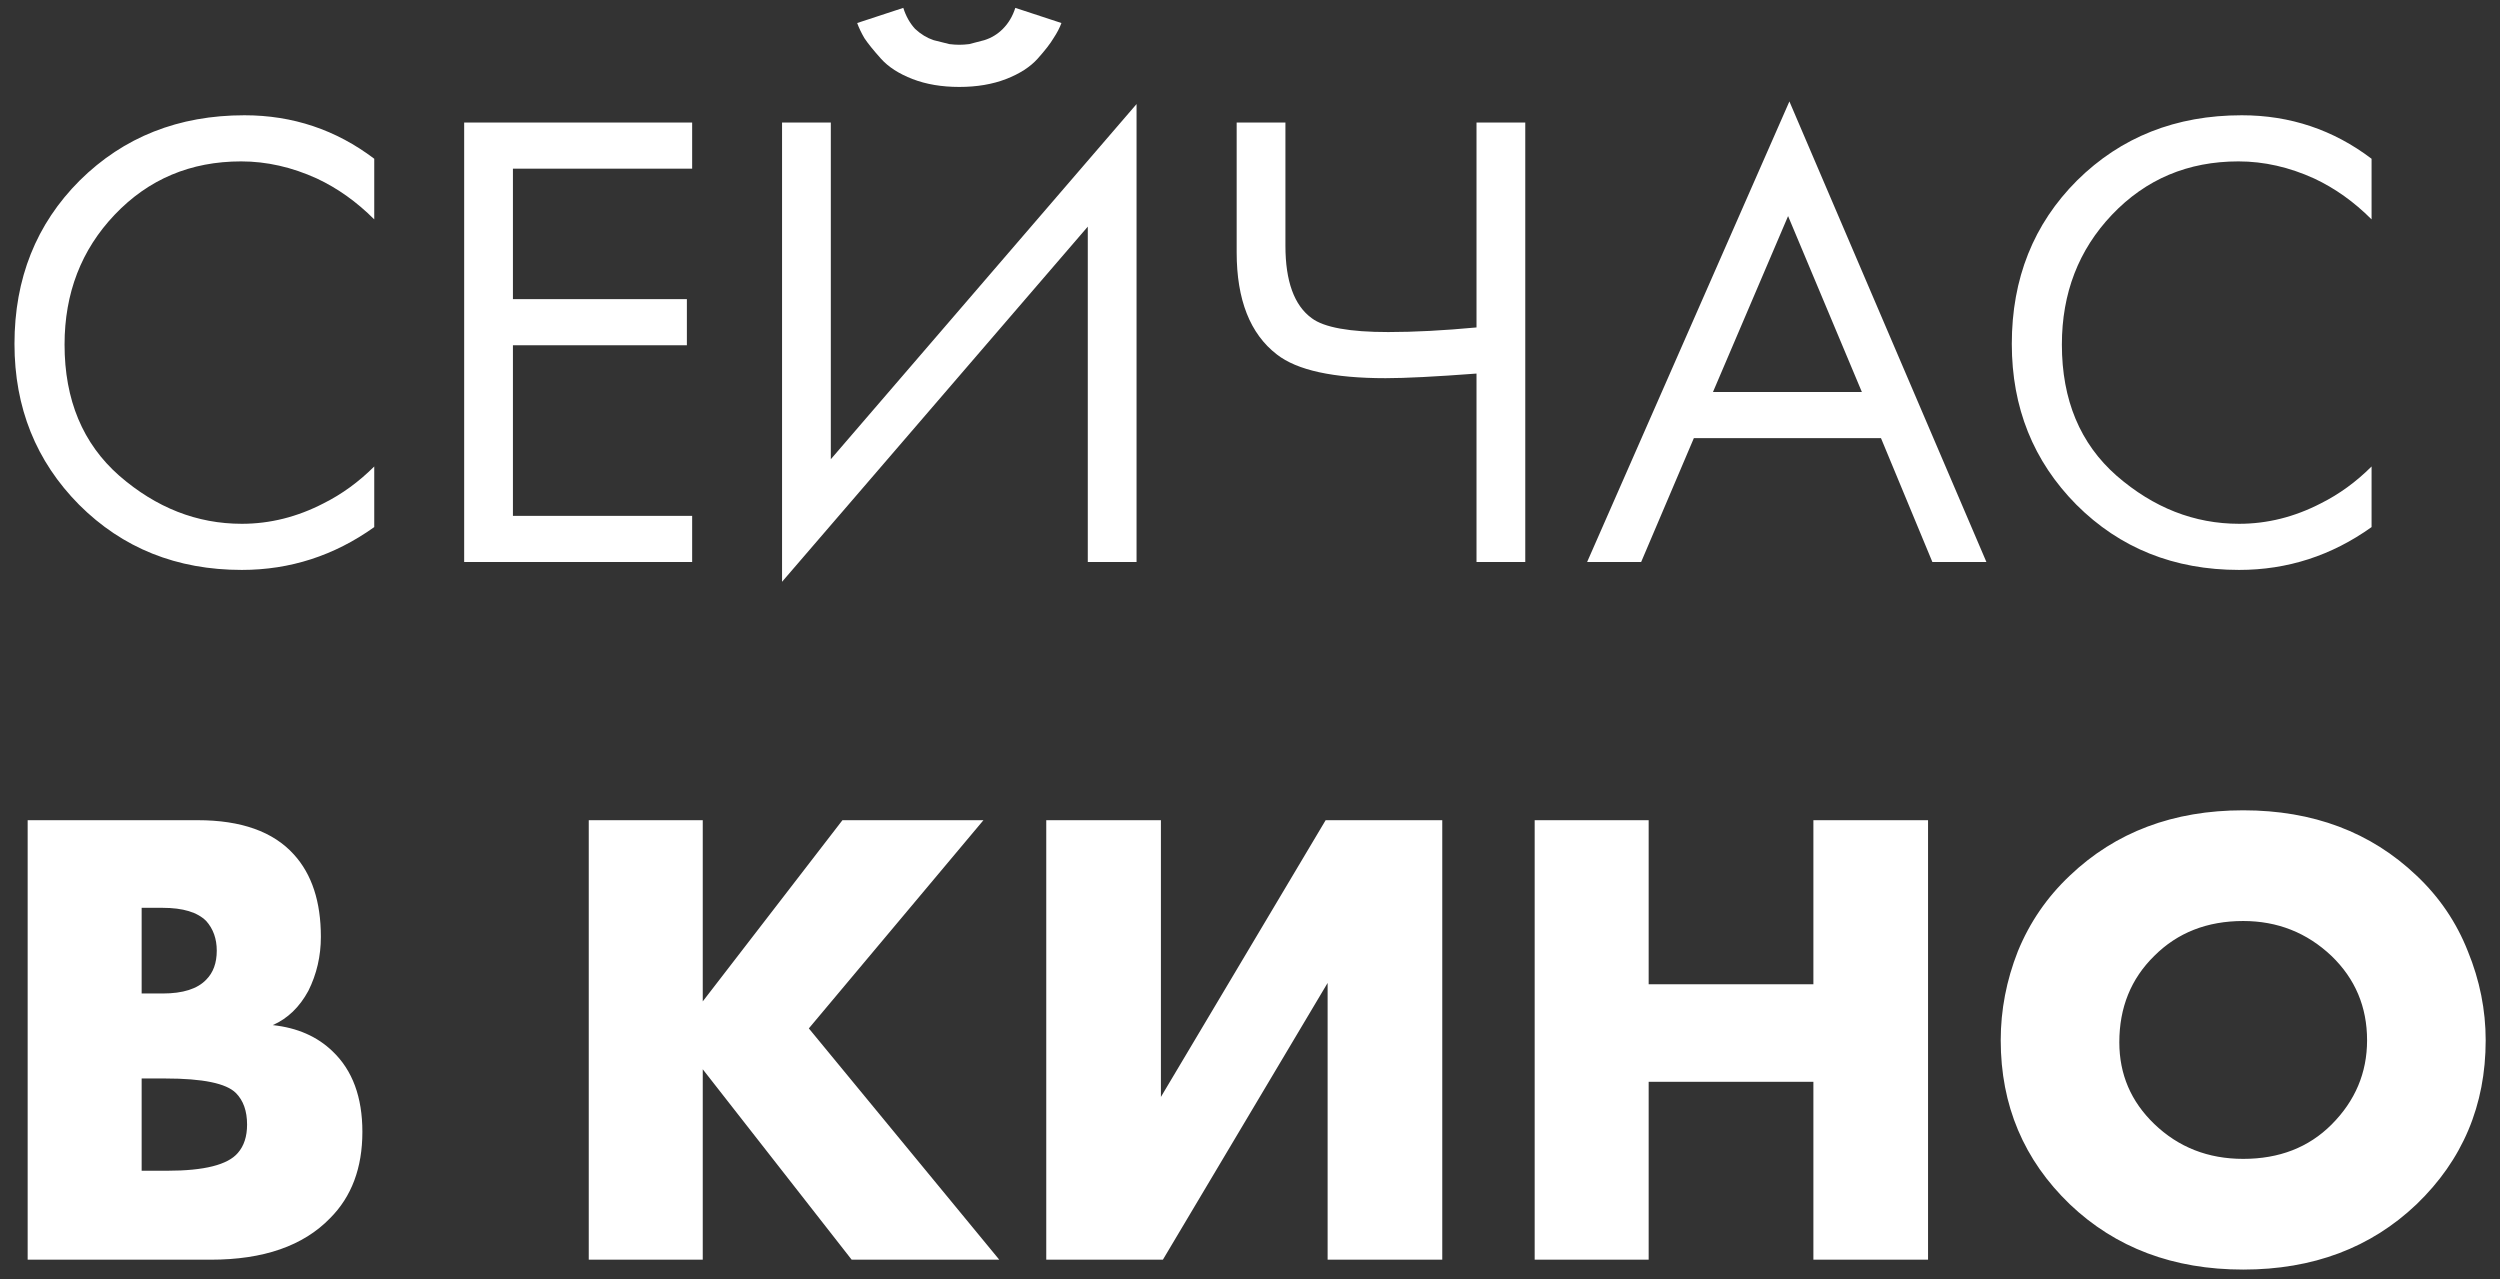 <svg width="129" height="66" viewBox="0 0 129 66" fill="none" xmlns="http://www.w3.org/2000/svg">
<rect x="0" y="0" width="129" height="66" fill="#333333" stroke="none"/>
<path d="M19.311 8.192V11.32C18.404 10.413 17.418 9.711 16.353 9.212C15.061 8.623 13.758 8.328 12.443 8.328C9.836 8.328 7.66 9.246 5.915 11.082C4.192 12.895 3.331 15.128 3.331 17.78C3.331 20.636 4.272 22.891 6.153 24.546C8.057 26.201 10.165 27.028 12.477 27.028C13.928 27.028 15.333 26.677 16.693 25.974C17.645 25.498 18.517 24.863 19.311 24.07V27.198C17.248 28.671 14.97 29.408 12.477 29.408C9.122 29.408 6.323 28.286 4.079 26.042C1.858 23.798 0.747 21.033 0.747 17.746C0.747 14.369 1.869 11.558 4.113 9.314C6.38 7.07 9.213 5.948 12.613 5.948C15.106 5.948 17.339 6.696 19.311 8.192ZM35.715 6.322V8.702H26.467V15.434H35.443V17.814H26.467V26.62H35.715V29H23.951V6.322H35.715ZM56.13 29V11.694L40.354 30.02V6.322H42.87V23.696L58.646 5.37V29H56.13ZM44.23 1.188L46.61 0.406C46.746 0.837 46.95 1.199 47.222 1.494C47.516 1.766 47.834 1.959 48.174 2.072C48.536 2.163 48.808 2.231 48.99 2.276C49.171 2.299 49.341 2.31 49.5 2.31C49.658 2.31 49.828 2.299 50.01 2.276C50.191 2.231 50.452 2.163 50.792 2.072C51.154 1.959 51.472 1.766 51.744 1.494C52.038 1.199 52.254 0.837 52.39 0.406L54.77 1.188C54.679 1.437 54.543 1.698 54.362 1.97C54.203 2.242 53.931 2.593 53.546 3.024C53.16 3.455 52.616 3.806 51.914 4.078C51.211 4.35 50.406 4.486 49.5 4.486C48.593 4.486 47.788 4.35 47.086 4.078C46.383 3.806 45.839 3.455 45.454 3.024C45.068 2.593 44.785 2.242 44.604 1.97C44.445 1.698 44.32 1.437 44.23 1.188ZM76.188 29V19.276C74.08 19.435 72.516 19.514 71.496 19.514C68.799 19.514 66.929 19.106 65.886 18.29C64.504 17.225 63.812 15.468 63.812 13.02V6.322H66.328V12.68C66.328 14.516 66.782 15.763 67.688 16.42C68.323 16.896 69.638 17.134 71.632 17.134C72.97 17.134 74.488 17.055 76.188 16.896V6.322H78.704V29H76.188ZM99.711 29L97.059 22.608H87.403L84.683 29H81.895L92.333 5.234L102.499 29H99.711ZM88.389 20.228H96.073L92.265 11.15L88.389 20.228ZM122.373 8.192V11.32C121.467 10.413 120.481 9.711 119.415 9.212C118.123 8.623 116.82 8.328 115.505 8.328C112.899 8.328 110.723 9.246 108.977 11.082C107.255 12.895 106.393 15.128 106.393 17.78C106.393 20.636 107.334 22.891 109.215 24.546C111.119 26.201 113.227 27.028 115.539 27.028C116.99 27.028 118.395 26.677 119.755 25.974C120.707 25.498 121.58 24.863 122.373 24.07V27.198C120.311 28.671 118.033 29.408 115.539 29.408C112.185 29.408 109.385 28.286 107.141 26.042C104.92 23.798 103.809 21.033 103.809 17.746C103.809 14.369 104.931 11.558 107.175 9.314C109.442 7.07 112.275 5.948 115.675 5.948C118.169 5.948 120.401 6.696 122.373 8.192ZM10.879 65H1.427V42.322H10.199C12.443 42.322 14.098 42.911 15.163 44.09C16.092 45.11 16.557 46.527 16.557 48.34C16.557 49.337 16.341 50.267 15.911 51.128C15.457 51.967 14.845 52.556 14.075 52.896C15.344 53.032 16.375 53.485 17.169 54.256C18.189 55.231 18.699 56.613 18.699 58.404C18.699 60.263 18.143 61.747 17.033 62.858C15.65 64.286 13.599 65 10.879 65ZM7.309 46.844V51.264H8.397C9.44 51.264 10.188 51.026 10.641 50.55C11.004 50.187 11.185 49.689 11.185 49.054C11.185 48.442 11.004 47.932 10.641 47.524C10.188 47.071 9.44 46.844 8.397 46.844H7.309ZM7.309 55.65V60.41H8.635C10.539 60.41 11.752 60.104 12.273 59.492C12.59 59.129 12.749 58.642 12.749 58.03C12.749 57.327 12.556 56.783 12.171 56.398C11.672 55.899 10.46 55.65 8.533 55.65H7.309ZM36.262 42.322V51.672L43.47 42.322H50.746L41.736 53.066L51.562 65H43.946L36.262 55.174V65H30.38V42.322H36.262ZM53.987 42.322H59.903V56.602L68.403 42.322H74.421V65H68.505V50.72L60.005 65H53.987V42.322ZM85.071 42.322V50.788H93.571V42.322H99.487V65H93.571V55.82H85.071V65H79.189V42.322H85.071ZM128.261 53.678C128.261 57.033 127.071 59.855 124.691 62.144C122.334 64.388 119.353 65.51 115.749 65.51C112.145 65.51 109.164 64.388 106.807 62.144C104.427 59.855 103.237 57.033 103.237 53.678C103.237 52.114 103.532 50.584 104.121 49.088C104.733 47.592 105.628 46.289 106.807 45.178C109.164 42.934 112.145 41.812 115.749 41.812C119.353 41.812 122.334 42.934 124.691 45.178C125.87 46.289 126.754 47.592 127.343 49.088C127.955 50.584 128.261 52.114 128.261 53.678ZM115.749 47.524C113.89 47.524 112.36 48.125 111.159 49.326C109.958 50.505 109.357 51.989 109.357 53.78C109.357 55.435 109.958 56.84 111.159 57.996C112.406 59.197 113.936 59.798 115.749 59.798C117.608 59.798 119.126 59.209 120.305 58.03C121.529 56.806 122.141 55.355 122.141 53.678C122.141 51.955 121.529 50.505 120.305 49.326C119.036 48.125 117.517 47.524 115.749 47.524Z" fill="white"/>
</svg>

